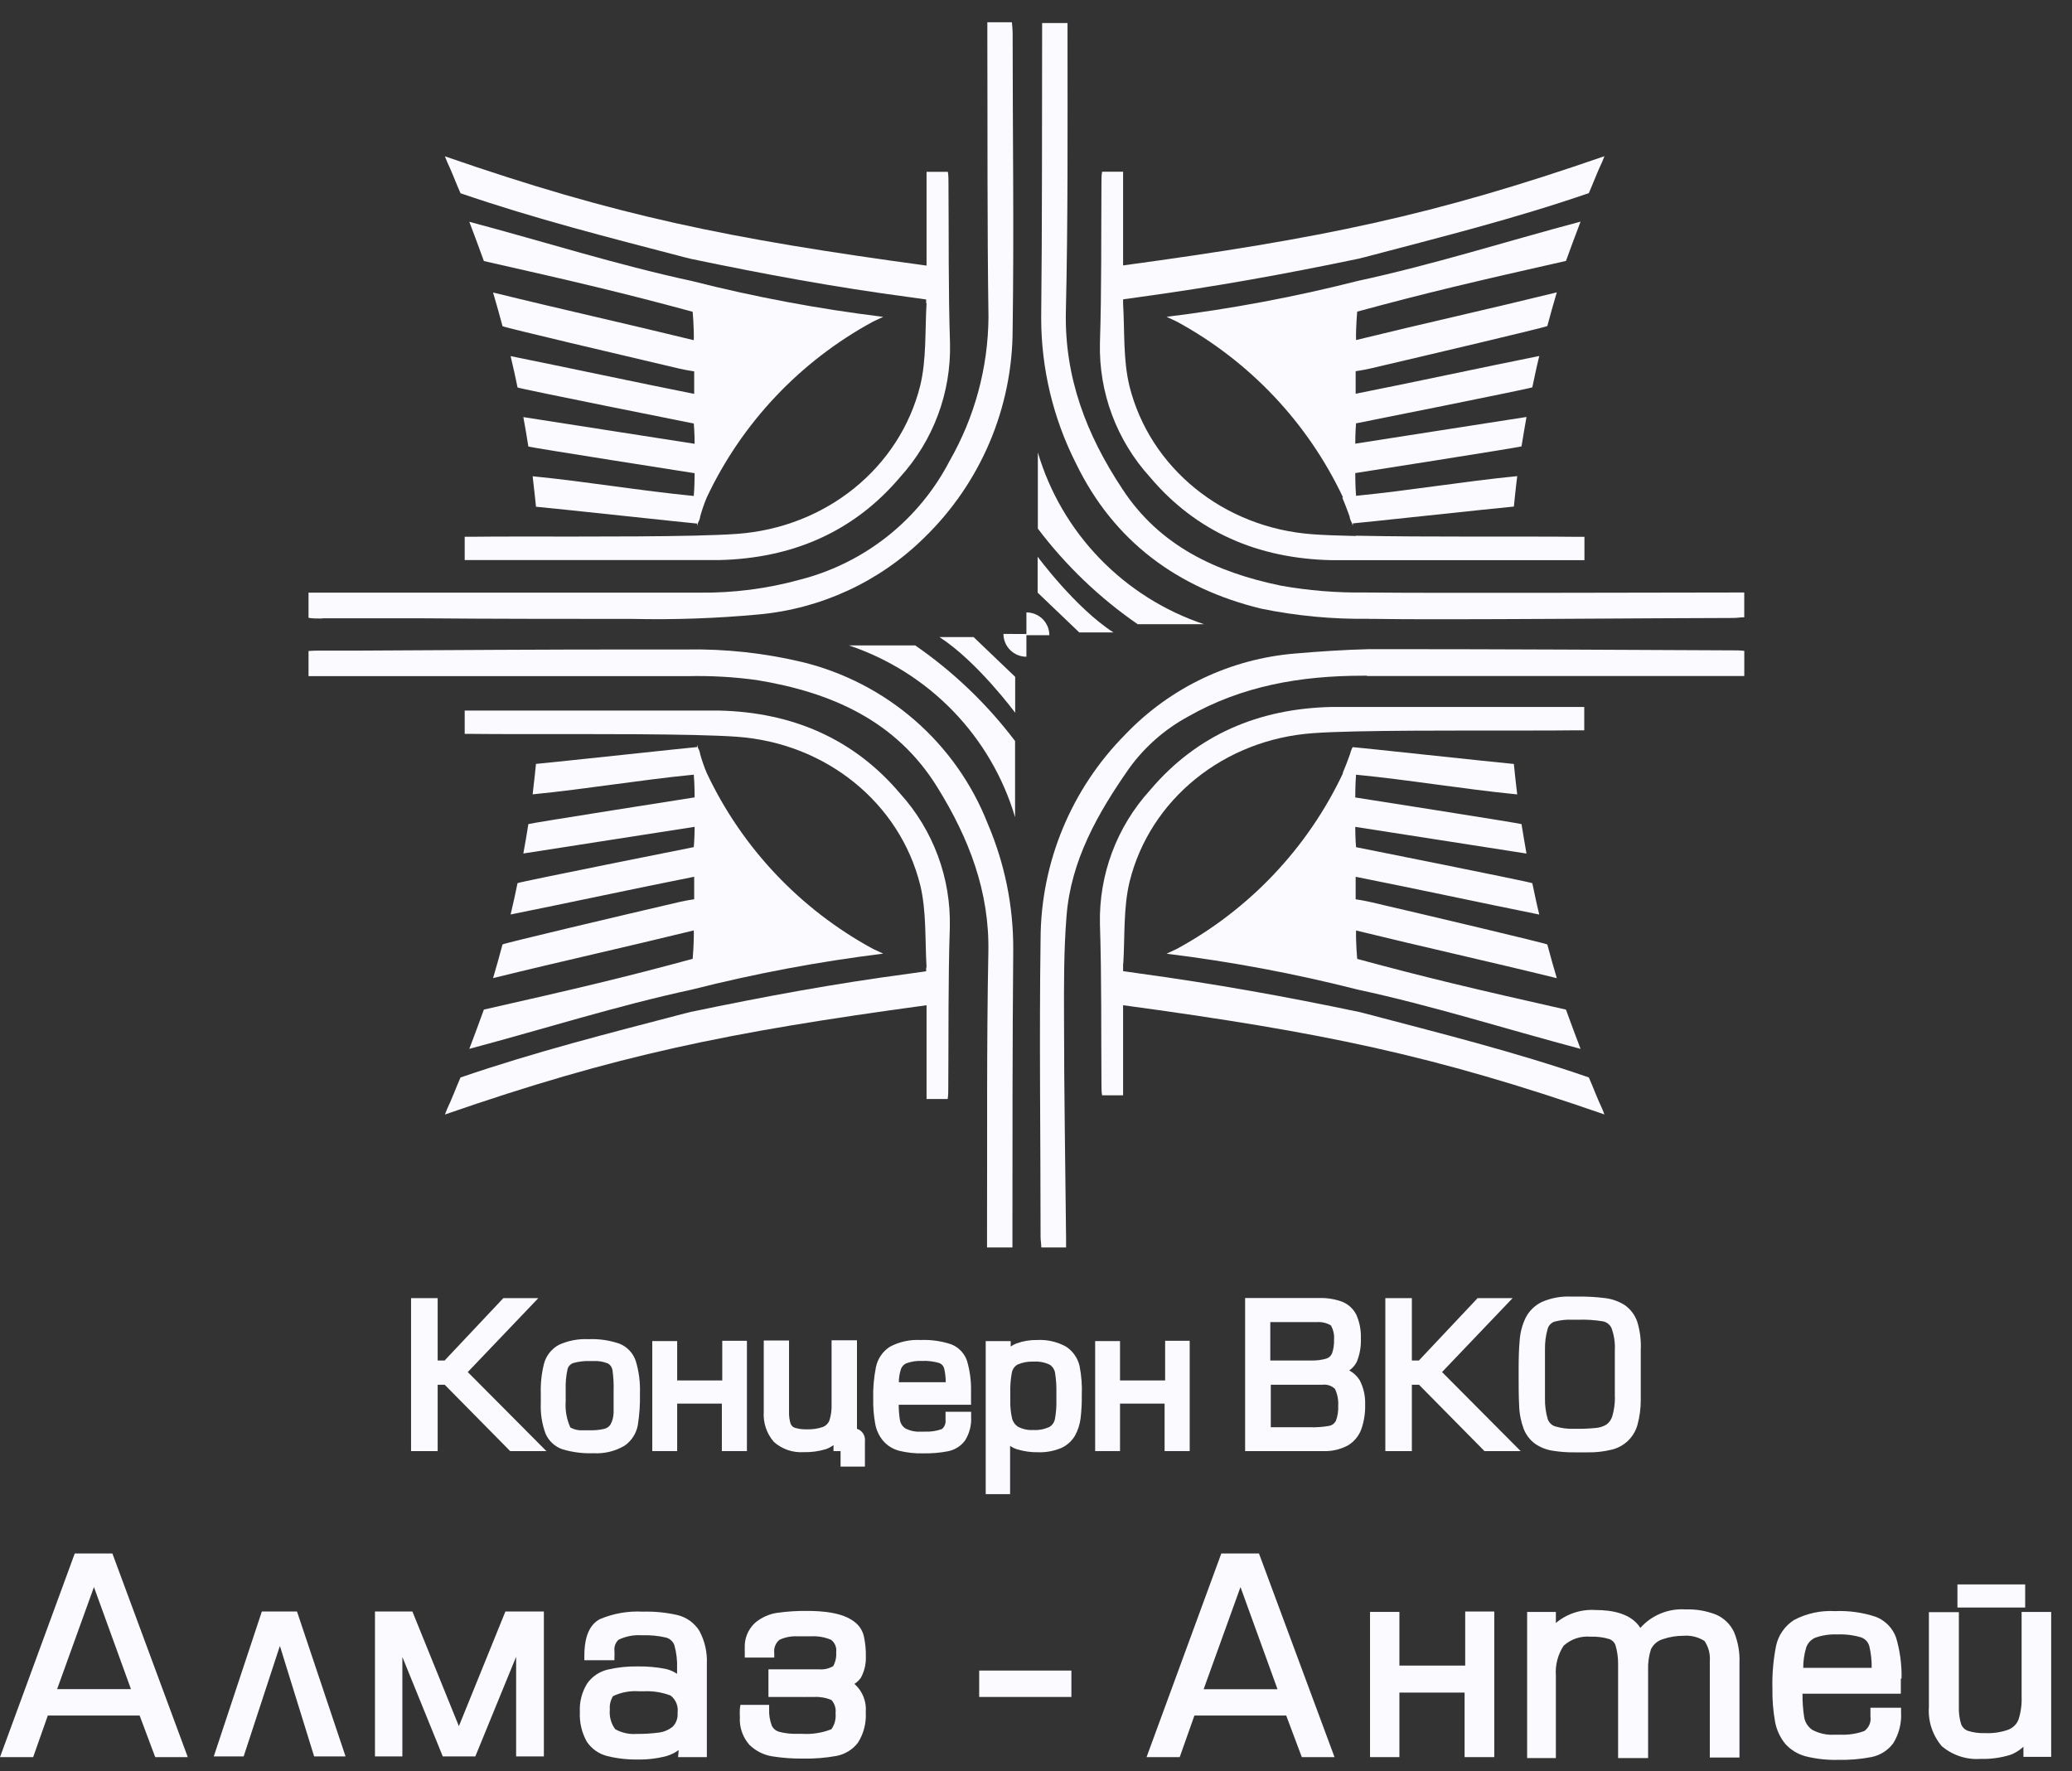 <svg width="62" height="53" viewBox="0 0 62 53" fill="none" xmlns="http://www.w3.org/2000/svg">
<rect x="0" y="0" width="62" height="53" fill="#333333" stroke="none"/>
<path fill-rule="evenodd" clip-rule="evenodd" d="M48.323 41.819C48.324 42.009 48.297 42.198 48.244 42.381C48.215 42.48 48.154 42.568 48.07 42.63C47.972 42.689 47.861 42.724 47.746 42.733C47.535 42.753 47.324 42.761 47.112 42.757C46.912 42.765 46.713 42.74 46.523 42.681C46.474 42.663 46.429 42.634 46.393 42.597C46.357 42.56 46.329 42.515 46.312 42.466C46.254 42.268 46.227 42.064 46.23 41.858V40.398C46.225 40.182 46.252 39.967 46.312 39.76C46.326 39.713 46.351 39.671 46.385 39.635C46.418 39.599 46.459 39.571 46.504 39.553C46.682 39.505 46.866 39.485 47.051 39.493H47.218C47.468 39.485 47.717 39.501 47.963 39.541C48.018 39.552 48.07 39.575 48.115 39.61C48.159 39.644 48.195 39.688 48.219 39.739C48.297 39.95 48.332 40.176 48.32 40.401C48.32 40.868 48.32 41.339 48.32 41.807L48.323 41.819ZM48.992 39.556C48.923 39.353 48.79 39.176 48.613 39.053C48.437 38.942 48.237 38.871 48.03 38.846C47.755 38.811 47.478 38.796 47.2 38.8H46.999C46.703 38.788 46.409 38.843 46.138 38.961C45.929 39.061 45.758 39.226 45.653 39.432C45.555 39.633 45.495 39.85 45.476 40.073C45.448 40.376 45.442 40.665 45.442 40.959V41.212C45.442 41.494 45.442 41.776 45.457 42.059C45.463 42.297 45.509 42.533 45.592 42.757C45.66 42.935 45.778 43.089 45.931 43.203C46.083 43.309 46.257 43.379 46.44 43.41C46.667 43.448 46.897 43.465 47.127 43.462H47.313H47.499C47.742 43.467 47.984 43.44 48.219 43.383C48.409 43.339 48.582 43.244 48.721 43.109C48.859 42.973 48.957 42.802 49.004 42.614C49.065 42.386 49.095 42.15 49.096 41.913C49.096 41.403 49.096 40.89 49.096 40.395C49.11 40.111 49.075 39.828 48.992 39.556Z" fill="#FAFAFF"/>
<path fill-rule="evenodd" clip-rule="evenodd" d="M39.967 42.529C39.947 42.565 39.92 42.597 39.887 42.621C39.853 42.645 39.815 42.661 39.775 42.669C39.584 42.703 39.391 42.717 39.198 42.711H38.026V41.439H39.573C39.641 41.43 39.709 41.437 39.774 41.459C39.838 41.48 39.897 41.516 39.946 41.563C40.019 41.719 40.053 41.89 40.043 42.062C40.051 42.221 40.027 42.38 39.97 42.529H39.967ZM38.023 39.565H39.399C39.547 39.553 39.696 39.587 39.823 39.663C39.898 39.792 39.931 39.942 39.918 40.091C39.924 40.231 39.904 40.371 39.857 40.504C39.842 40.539 39.819 40.572 39.789 40.598C39.761 40.624 39.726 40.644 39.689 40.656C39.541 40.699 39.386 40.718 39.231 40.713H38.011V39.565H38.023ZM40.678 41.293C40.603 41.174 40.498 41.077 40.373 41.011C40.469 40.945 40.547 40.856 40.599 40.753C40.689 40.531 40.731 40.293 40.721 40.054C40.73 39.814 40.685 39.574 40.589 39.353C40.5 39.17 40.346 39.027 40.156 38.952C39.936 38.873 39.703 38.836 39.469 38.843H37.257V43.425H39.588C39.845 43.435 40.1 43.378 40.327 43.258C40.517 43.146 40.661 42.972 40.736 42.766C40.818 42.529 40.856 42.279 40.849 42.028C40.858 41.773 40.8 41.52 40.681 41.293H40.678Z" fill="#FAFAFF"/>
<path fill-rule="evenodd" clip-rule="evenodd" d="M31.61 41.879C31.616 42.075 31.601 42.27 31.567 42.462C31.558 42.511 31.539 42.557 31.511 42.598C31.484 42.638 31.448 42.673 31.406 42.699C31.253 42.771 31.085 42.803 30.917 42.793C30.76 42.803 30.603 42.769 30.463 42.696C30.372 42.637 30.308 42.546 30.283 42.441C30.243 42.266 30.226 42.086 30.231 41.907V41.676C30.224 41.472 30.241 41.269 30.279 41.069C30.289 41.02 30.309 40.974 30.338 40.934C30.367 40.894 30.404 40.86 30.447 40.835C30.601 40.768 30.768 40.738 30.936 40.747C31.101 40.736 31.266 40.769 31.415 40.841C31.456 40.868 31.491 40.904 31.518 40.945C31.544 40.986 31.562 41.032 31.57 41.081C31.602 41.282 31.615 41.485 31.61 41.688V41.864V41.879ZM32.303 40.874C32.247 40.637 32.102 40.431 31.897 40.297C31.634 40.152 31.334 40.084 31.033 40.1C30.825 40.096 30.619 40.13 30.423 40.2C30.359 40.224 30.299 40.256 30.243 40.294V40.133H29.495V44.713H30.225V43.27C30.289 43.313 30.359 43.346 30.432 43.37C30.638 43.433 30.852 43.463 31.067 43.459C31.301 43.466 31.534 43.424 31.751 43.334C31.924 43.256 32.069 43.127 32.166 42.964C32.254 42.804 32.311 42.629 32.334 42.447C32.361 42.22 32.373 41.99 32.37 41.761C32.383 41.464 32.361 41.166 32.303 40.874Z" fill="#FAFAFF"/>
<path fill-rule="evenodd" clip-rule="evenodd" d="M26.895 41.363C26.897 41.237 26.916 41.111 26.953 40.99C26.965 40.947 26.987 40.907 27.017 40.874C27.046 40.84 27.083 40.813 27.124 40.796C27.273 40.742 27.432 40.719 27.591 40.726C27.765 40.718 27.939 40.74 28.107 40.789C28.143 40.803 28.175 40.826 28.201 40.855C28.226 40.884 28.244 40.919 28.253 40.956C28.284 41.09 28.299 41.227 28.299 41.363H26.898H26.895ZM29.056 41.628C29.062 41.319 29.021 41.012 28.934 40.717C28.895 40.606 28.832 40.505 28.751 40.421C28.669 40.336 28.57 40.271 28.46 40.228C28.166 40.13 27.855 40.087 27.545 40.1C27.227 40.083 26.911 40.152 26.629 40.301C26.523 40.369 26.43 40.458 26.359 40.562C26.287 40.667 26.237 40.784 26.211 40.908C26.148 41.223 26.12 41.544 26.129 41.864C26.124 42.111 26.144 42.357 26.187 42.599C26.219 42.786 26.299 42.962 26.419 43.109C26.544 43.257 26.711 43.362 26.898 43.413C27.136 43.472 27.382 43.499 27.627 43.492C27.877 43.497 28.127 43.476 28.372 43.428C28.574 43.387 28.753 43.274 28.876 43.109C29.01 42.895 29.074 42.645 29.059 42.393V42.247H28.293V42.493C28.299 42.544 28.292 42.596 28.273 42.644C28.254 42.692 28.223 42.734 28.183 42.766C28.019 42.824 27.846 42.85 27.673 42.842H27.554C27.391 42.853 27.228 42.818 27.084 42.742C27.043 42.713 27.008 42.676 26.981 42.633C26.954 42.59 26.936 42.543 26.928 42.493C26.904 42.342 26.892 42.19 26.892 42.038H29.056V41.658V41.628Z" fill="#FAFAFF"/>
<path fill-rule="evenodd" clip-rule="evenodd" d="M18.358 42.306C18.353 42.422 18.321 42.534 18.264 42.634C18.221 42.697 18.155 42.742 18.081 42.759C17.944 42.791 17.803 42.805 17.663 42.801H17.446C17.314 42.811 17.183 42.782 17.067 42.719C16.956 42.473 16.907 42.203 16.927 41.933V41.584C16.92 41.38 16.938 41.176 16.982 40.976C16.991 40.936 17.01 40.898 17.038 40.867C17.065 40.835 17.099 40.81 17.137 40.794C17.309 40.744 17.487 40.722 17.666 40.73H17.763C17.913 40.722 18.062 40.748 18.2 40.806C18.234 40.828 18.264 40.858 18.286 40.892C18.308 40.927 18.322 40.966 18.328 41.007C18.356 41.208 18.367 41.411 18.361 41.614C18.361 41.842 18.361 42.069 18.361 42.294L18.358 42.306ZM19.024 40.727C18.985 40.611 18.922 40.505 18.838 40.416C18.754 40.327 18.652 40.257 18.538 40.211C18.239 40.108 17.924 40.061 17.608 40.075C17.303 40.06 17 40.118 16.722 40.245C16.617 40.302 16.523 40.38 16.448 40.474C16.372 40.568 16.316 40.676 16.283 40.791C16.206 41.088 16.172 41.395 16.182 41.702V41.987C16.169 42.297 16.216 42.607 16.323 42.898C16.37 43.009 16.44 43.108 16.528 43.19C16.617 43.271 16.721 43.334 16.835 43.372C17.132 43.46 17.442 43.499 17.751 43.488C18.081 43.508 18.41 43.429 18.694 43.26C18.898 43.115 19.038 42.898 19.085 42.653C19.135 42.333 19.157 42.01 19.149 41.687C19.16 41.362 19.118 41.038 19.024 40.727Z" fill="#FAFAFF"/>
<path fill-rule="evenodd" clip-rule="evenodd" d="M42.247 40.713H42.457L44.215 38.846H45.262L43.15 41.059L45.503 43.425H44.42L42.46 41.439H42.247V43.425H41.453V38.846H42.247V40.713Z" fill="#FAFAFF"/>
<path fill-rule="evenodd" clip-rule="evenodd" d="M34.864 41.31V40.123H35.599V43.424H34.848V42.003H33.514V43.424H32.77V40.132H33.514V41.31H34.864Z" fill="#FAFAFF"/>
<path fill-rule="evenodd" clip-rule="evenodd" d="M25.158 43.425H24.941V43.243C24.873 43.295 24.798 43.336 24.718 43.365C24.502 43.431 24.276 43.462 24.05 43.456C23.889 43.466 23.727 43.445 23.574 43.393C23.421 43.341 23.28 43.259 23.159 43.152C23.05 43.028 22.967 42.883 22.915 42.727C22.863 42.571 22.842 42.405 22.854 42.241V40.115H23.61V42.241C23.605 42.363 23.621 42.485 23.656 42.602C23.666 42.63 23.682 42.655 23.703 42.676C23.723 42.697 23.748 42.713 23.775 42.724C23.893 42.761 24.016 42.777 24.139 42.773C24.305 42.779 24.472 42.755 24.63 42.7C24.673 42.682 24.712 42.655 24.745 42.622C24.777 42.589 24.803 42.549 24.819 42.505C24.869 42.347 24.89 42.182 24.883 42.016V40.109H25.643V42.757C25.719 42.782 25.785 42.832 25.828 42.899C25.871 42.966 25.89 43.046 25.881 43.125V43.887H25.152V43.425H25.158Z" fill="#FAFAFF"/>
<path fill-rule="evenodd" clip-rule="evenodd" d="M21.612 41.31V40.123H22.35V43.424H21.6V42.003H20.263V43.424H19.518V40.132H20.263V41.31H21.612Z" fill="#FAFAFF"/>
<path fill-rule="evenodd" clip-rule="evenodd" d="M13.096 40.713H13.304L15.062 38.846H16.109L13.997 41.059L16.35 43.425H15.266L13.307 41.439H13.096V43.425H12.3V38.846H13.096V40.713Z" fill="#FAFAFF"/>
<path fill-rule="evenodd" clip-rule="evenodd" d="M31.049 17.735V16.66C31.049 16.66 32.181 18.194 33.316 18.925H32.294L31.049 17.735Z" fill="#FAFAFF"/>
<path fill-rule="evenodd" clip-rule="evenodd" d="M31.058 15.823C31.894 16.927 32.901 17.892 34.043 18.68H36.027C34.844 18.284 33.774 17.609 32.909 16.715C32.043 15.82 31.407 14.73 31.055 13.539V15.826L31.058 15.823Z" fill="#FAFAFF"/>
<path fill-rule="evenodd" clip-rule="evenodd" d="M30.026 18.97C30.026 19.151 30.099 19.325 30.227 19.453C30.356 19.581 30.531 19.653 30.713 19.653V19.009H31.4C31.4 18.828 31.327 18.654 31.199 18.526C31.07 18.398 30.895 18.326 30.713 18.326V18.973L30.026 18.97Z" fill="#FAFAFF"/>
<path fill-rule="evenodd" clip-rule="evenodd" d="M30.377 20.255V21.33C30.377 21.33 29.245 19.796 28.11 19.064H29.132L30.377 20.255Z" fill="#FAFAFF"/>
<path fill-rule="evenodd" clip-rule="evenodd" d="M30.371 22.172C29.535 21.068 28.527 20.103 27.386 19.314H25.402C26.585 19.711 27.654 20.385 28.52 21.28C29.385 22.175 30.021 23.264 30.374 24.455V22.169L30.371 22.172Z" fill="#FAFAFF"/>
<path fill-rule="evenodd" clip-rule="evenodd" d="M9.232 19.481V20.234H9.623C12.593 20.234 15.886 20.234 18.856 20.234H20.583C21.27 20.218 21.957 20.257 22.637 20.35C24.868 20.714 26.815 21.564 28.048 23.559C28.991 25.078 29.617 26.687 29.574 28.518C29.52 31.312 29.544 34.106 29.535 36.899V37.331H30.295C30.295 37.191 30.295 37.027 30.295 36.917C30.295 34.078 30.295 31.239 30.319 28.415C30.325 27.121 30.065 25.84 29.556 24.65C29.089 23.459 28.341 22.398 27.375 21.556C26.408 20.714 25.252 20.116 24.004 19.812C22.869 19.542 21.704 19.415 20.537 19.436H20.345H19.704H18.923C16.228 19.436 13.53 19.454 10.832 19.469H9.593C9.47 19.466 9.354 19.475 9.232 19.481Z" fill="#FAFAFF"/>
<path fill-rule="evenodd" clip-rule="evenodd" d="M27.725 9.075C27.676 9.913 27.725 10.754 27.536 11.537C26.925 13.991 24.722 15.789 22.042 15.977C21.716 16.001 21.276 16.016 20.769 16.029C18.706 16.077 15.529 16.044 14.189 16.062H13.905V16.76C14 16.76 13.838 16.76 13.905 16.76C15.206 16.76 18.609 16.76 20.577 16.76H21.523C23.693 16.709 25.54 15.928 26.938 14.273C27.929 13.179 28.462 11.748 28.427 10.274C28.375 8.665 28.393 7.055 28.381 5.446C28.381 5.349 28.381 5.252 28.363 5.142H27.725V7.948C21.761 7.137 18.435 6.454 13.313 4.678C13.338 4.742 13.362 4.799 13.383 4.854C13.499 5.088 13.667 5.534 13.78 5.783C16.036 6.557 18.209 7.104 20.495 7.702L20.559 7.717L20.669 7.745C22.872 8.206 24.981 8.595 27.2 8.89L27.713 8.962V9.075H27.725Z" fill="#FAFAFF"/>
<path fill-rule="evenodd" clip-rule="evenodd" d="M21.148 14.887C22.201 12.651 23.944 10.808 26.123 9.625L26.428 9.482C24.499 9.246 22.588 8.888 20.705 8.41C18.431 7.918 16.325 7.244 14.043 6.637C14.174 6.98 14.348 7.447 14.479 7.812C17.265 8.44 18.703 8.781 20.727 9.33C20.727 9.33 20.769 9.81 20.76 10.18C18.791 9.698 16.765 9.248 14.754 8.753C14.851 9.083 14.946 9.419 15.037 9.761C15.108 9.804 18.642 10.636 20.314 11.028C20.565 11.085 20.772 11.113 20.772 11.113V11.787C18.981 11.431 17.091 11.022 15.279 10.657C15.319 10.825 15.358 10.994 15.395 11.164C15.428 11.307 15.456 11.453 15.486 11.595C15.553 11.635 20.76 12.674 20.76 12.674C20.76 12.674 20.785 12.935 20.785 13.281C19.115 13.017 17.369 12.752 15.66 12.482C15.715 12.78 15.765 13.073 15.81 13.363C15.865 13.39 20.785 14.161 20.785 14.161C20.785 14.161 20.785 14.565 20.76 14.842C19.164 14.687 17.574 14.414 15.938 14.252C15.977 14.556 16.038 15.164 16.038 15.164C16.527 15.206 20.849 15.674 20.858 15.668V15.737L20.888 15.64C20.922 15.583 20.944 15.52 20.952 15.455C21.005 15.263 21.07 15.073 21.148 14.887Z" fill="#FAFAFF"/>
<path fill-rule="evenodd" clip-rule="evenodd" d="M27.725 28.949C27.676 28.111 27.725 27.27 27.536 26.487C26.925 24.033 24.722 22.235 22.042 22.047C21.716 22.023 21.276 22.008 20.769 21.995C18.706 21.947 15.529 21.98 14.189 21.962H13.905V21.264C14 21.264 13.838 21.264 13.905 21.264C15.206 21.264 18.609 21.264 20.577 21.264H21.523C23.693 21.315 25.54 22.096 26.938 23.751C27.929 24.848 28.459 26.281 28.421 27.756C28.369 29.365 28.387 30.975 28.375 32.584C28.375 32.681 28.375 32.779 28.357 32.888H27.725V30.082C21.761 30.893 18.435 31.576 13.313 33.352C13.338 33.289 13.362 33.231 13.383 33.176C13.499 32.943 13.667 32.496 13.78 32.244C16.036 31.47 18.209 30.923 20.495 30.325L20.559 30.31L20.669 30.282C22.872 29.821 24.981 29.432 27.2 29.138L27.713 29.065V28.952L27.725 28.949Z" fill="#FAFAFF"/>
<path fill-rule="evenodd" clip-rule="evenodd" d="M21.148 23.133C22.201 25.369 23.944 27.213 26.123 28.396L26.428 28.538C24.499 28.776 22.588 29.135 20.705 29.613C18.431 30.105 16.325 30.779 14.043 31.387C14.174 31.044 14.348 30.576 14.479 30.212C17.265 29.583 18.703 29.243 20.727 28.693C20.727 28.693 20.769 28.213 20.76 27.843C18.791 28.326 16.765 28.775 14.754 29.27C14.851 28.94 14.946 28.604 15.037 28.262C15.108 28.22 18.642 27.384 20.314 26.996C20.565 26.938 20.772 26.911 20.772 26.911V26.237C18.981 26.592 17.091 27.002 15.279 27.366C15.319 27.198 15.358 27.029 15.395 26.859C15.428 26.713 15.456 26.571 15.486 26.428C15.553 26.389 20.76 25.35 20.76 25.35C20.76 25.35 20.785 25.089 20.785 24.743C19.115 25.007 17.369 25.271 15.66 25.541C15.715 25.244 15.765 24.95 15.81 24.661C15.865 24.633 20.785 23.862 20.785 23.862C20.785 23.862 20.785 23.458 20.76 23.182C19.164 23.337 17.574 23.61 15.938 23.771C15.977 23.467 16.038 22.86 16.038 22.86C16.527 22.817 20.849 22.35 20.858 22.356V22.289L20.888 22.386C20.922 22.443 20.944 22.506 20.952 22.572C21.005 22.762 21.07 22.949 21.148 23.133Z" fill="#FAFAFF"/>
<path fill-rule="evenodd" clip-rule="evenodd" d="M40.574 16.031C42.637 16.076 45.793 16.046 47.127 16.064H47.411V16.763C47.316 16.763 47.478 16.763 47.411 16.763C46.114 16.763 42.711 16.763 40.739 16.763H39.823C37.653 16.711 35.807 15.931 34.409 14.276C33.414 13.18 32.878 11.747 32.913 10.271C32.965 8.661 32.947 7.052 32.959 5.442C32.959 5.345 32.959 5.248 32.978 5.139H33.606V9.086C33.655 9.924 33.606 10.765 33.795 11.549C34.406 14.002 36.609 15.8 39.289 15.989C39.619 16.013 40.055 16.028 40.562 16.04L40.574 16.031Z" fill="#FAFAFF"/>
<path fill-rule="evenodd" clip-rule="evenodd" d="M40.968 18.517C39.883 18.534 38.799 18.432 37.736 18.214C35.242 17.606 33.332 16.203 32.202 13.88C31.515 12.528 31.156 11.033 31.155 9.517C31.186 6.69 31.177 3.908 31.183 1.081C31.183 0.96 31.183 0.689 31.183 0.689H31.943C31.943 0.689 31.943 0.993 31.943 1.112C31.943 3.86 31.958 6.577 31.894 9.31C31.848 11.287 32.505 13.003 33.582 14.63C34.699 16.343 36.405 17.13 38.334 17.527C39.156 17.673 39.99 17.741 40.825 17.731H40.901C43.059 17.755 49.767 17.731 51.827 17.731H52.193V18.472C52.081 18.472 51.971 18.493 51.87 18.493C49.855 18.493 43.089 18.557 41.075 18.52H40.968V18.517Z" fill="#FAFAFF"/>
<path fill-rule="evenodd" clip-rule="evenodd" d="M33.612 28.842C33.661 28.004 33.612 27.163 33.802 26.379C34.412 23.926 36.616 22.128 39.295 21.94C39.625 21.915 40.061 21.9 40.568 21.888C42.631 21.843 45.787 21.873 47.121 21.855H47.405V21.156C47.31 21.156 47.472 21.156 47.405 21.156C46.108 21.156 42.717 21.156 40.745 21.156H39.83C37.66 21.208 35.813 21.988 34.415 23.643C33.418 24.737 32.881 26.169 32.913 27.645C32.965 29.255 32.947 30.864 32.959 32.474C32.959 32.571 32.959 32.668 32.978 32.777H33.606V28.83L33.612 28.842Z" fill="#FAFAFF"/>
<path fill-rule="evenodd" clip-rule="evenodd" d="M40.904 20.221H40.776C38.92 20.221 37.156 20.525 35.538 21.451C34.849 21.827 34.253 22.351 33.793 22.985C32.847 24.336 32.041 25.754 31.913 27.421C31.83 28.457 31.836 29.498 31.839 30.54C31.839 32.696 31.879 34.885 31.9 37.044C31.9 37.12 31.9 37.226 31.9 37.33H31.159C31.159 37.233 31.137 37.108 31.137 37.026C31.137 34.062 31.095 31.068 31.137 28.108C31.142 25.809 32.056 23.605 33.68 21.971C35.019 20.572 36.829 19.712 38.764 19.556C39.497 19.493 40.233 19.444 40.968 19.426H41.615C44.878 19.426 48.583 19.447 51.846 19.462C51.959 19.462 52.072 19.462 52.194 19.477V20.23H51.806C48.321 20.23 44.392 20.23 40.904 20.23V20.221Z" fill="#FAFAFF"/>
<path fill-rule="evenodd" clip-rule="evenodd" d="M9.648 18.509H9.559C9.458 18.509 9.345 18.509 9.232 18.488V17.735H19.39H20.406H20.922C21.941 17.748 22.958 17.617 23.94 17.346C24.897 17.101 25.79 16.657 26.562 16.044C27.334 15.43 27.966 14.661 28.418 13.787C29.166 12.48 29.565 11.004 29.578 9.5C29.538 6.685 29.553 3.915 29.544 1.097C29.544 0.988 29.544 0.666 29.544 0.666H30.279C30.279 0.666 30.301 0.888 30.301 0.988C30.301 3.961 30.344 6.888 30.301 9.861C30.3 11.022 30.065 12.171 29.611 13.24C29.157 14.31 28.493 15.278 27.658 16.089C26.323 17.406 24.57 18.218 22.698 18.388C21.444 18.504 20.185 18.549 18.926 18.521C17.232 18.521 14.726 18.521 12.687 18.503H9.635L9.648 18.509Z" fill="#FAFAFF"/>
<path fill-rule="evenodd" clip-rule="evenodd" d="M40.187 14.886C39.133 12.65 37.39 10.807 35.212 9.623L34.907 9.481C36.836 9.244 38.748 8.885 40.632 8.406C42.906 7.914 45.012 7.24 47.295 6.632C47.164 6.976 46.99 7.443 46.858 7.808C44.072 8.436 42.634 8.776 40.611 9.326C40.611 9.326 40.568 9.806 40.577 10.176C42.546 9.693 44.572 9.244 46.584 8.749C46.486 9.079 46.391 9.415 46.3 9.757C46.23 9.8 42.695 10.632 41.023 11.023C40.773 11.081 40.565 11.108 40.565 11.108V11.783C42.36 11.427 44.246 11.017 46.059 10.653C46.018 10.821 45.979 10.99 45.943 11.16C45.912 11.303 45.882 11.448 45.851 11.591C45.784 11.631 40.577 12.669 40.577 12.669C40.577 12.669 40.553 12.93 40.553 13.277C42.222 13.012 43.971 12.748 45.677 12.478C45.624 12.775 45.575 13.069 45.528 13.358C45.476 13.386 40.553 14.157 40.553 14.157C40.553 14.157 40.553 14.561 40.577 14.837C42.173 14.682 43.764 14.409 45.4 14.248C45.36 14.552 45.299 15.159 45.299 15.159C44.81 15.202 40.489 15.669 40.48 15.663V15.733L40.446 15.636C40.413 15.579 40.391 15.516 40.382 15.451C40.315 15.261 40.242 15.073 40.165 14.889L40.187 14.886ZM33.609 8.958C33.765 8.94 33.963 8.907 34.122 8.886C36.341 8.582 38.45 8.202 40.654 7.741L40.763 7.713L40.828 7.698C43.126 7.091 45.296 6.553 47.542 5.779C47.655 5.527 47.823 5.081 47.939 4.85C47.963 4.795 47.985 4.738 48.009 4.674C42.888 6.45 39.564 7.133 33.597 7.944V8.958H33.609Z" fill="#FAFAFF"/>
<path fill-rule="evenodd" clip-rule="evenodd" d="M40.187 23.135C39.133 25.371 37.39 27.214 35.212 28.397L34.907 28.54C36.836 28.777 38.748 29.136 40.632 29.615C42.906 30.107 45.012 30.781 47.295 31.388C47.164 31.045 46.99 30.578 46.858 30.213C44.072 29.585 42.634 29.244 40.611 28.695C40.611 28.695 40.568 28.215 40.577 27.845C42.546 28.328 44.572 28.777 46.584 29.272C46.486 28.942 46.391 28.606 46.3 28.264C46.23 28.221 42.695 27.386 41.023 26.997C40.773 26.94 40.565 26.912 40.565 26.912V26.238C42.36 26.594 44.246 27.003 46.059 27.368C46.018 27.2 45.979 27.031 45.943 26.861C45.912 26.715 45.882 26.572 45.851 26.43C45.784 26.39 40.577 25.352 40.577 25.352C40.577 25.352 40.553 25.09 40.553 24.744C42.222 25.008 43.971 25.273 45.677 25.543C45.624 25.245 45.575 24.952 45.528 24.662C45.476 24.635 40.553 23.864 40.553 23.864C40.553 23.864 40.553 23.46 40.577 23.183C42.173 23.338 43.764 23.612 45.4 23.773C45.36 23.469 45.299 22.862 45.299 22.862C44.81 22.819 40.489 22.351 40.48 22.358C40.48 22.358 40.48 22.358 40.458 22.388C40.432 22.448 40.411 22.51 40.394 22.573C40.327 22.763 40.255 22.951 40.177 23.135H40.187ZM33.609 29.062L34.122 29.135C36.341 29.439 38.45 29.818 40.654 30.28L40.763 30.307L40.828 30.323C43.126 30.93 45.296 31.467 47.542 32.242C47.655 32.494 47.823 32.94 47.939 33.174C47.963 33.228 47.985 33.286 48.009 33.35C42.888 31.574 39.564 30.89 33.597 30.08V29.062H33.609Z" fill="#FAFAFF"/>
<path fill-rule="evenodd" clip-rule="evenodd" d="M53.958 49.922C53.956 49.717 53.985 49.512 54.043 49.315C54.063 49.248 54.098 49.187 54.144 49.134C54.191 49.082 54.248 49.04 54.312 49.011C54.524 48.935 54.749 48.901 54.974 48.911C55.219 48.9 55.465 48.931 55.7 49.002C55.759 49.025 55.811 49.061 55.853 49.108C55.894 49.156 55.923 49.212 55.938 49.273C55.986 49.482 56.009 49.696 56.006 49.91H53.961L53.958 49.922ZM56.9 50.226C56.908 49.815 56.854 49.406 56.738 49.011C56.688 48.869 56.608 48.739 56.502 48.63C56.397 48.522 56.269 48.437 56.128 48.383C55.734 48.253 55.321 48.195 54.907 48.213C54.483 48.189 54.061 48.28 53.686 48.477C53.549 48.563 53.431 48.676 53.338 48.809C53.245 48.941 53.18 49.09 53.146 49.248C53.061 49.672 53.024 50.104 53.036 50.536C53.03 50.867 53.057 51.197 53.115 51.523C53.159 51.766 53.264 51.993 53.42 52.185C53.583 52.366 53.795 52.496 54.031 52.558C54.348 52.637 54.675 52.673 55.001 52.664C55.337 52.672 55.673 52.643 56.002 52.58C56.262 52.527 56.492 52.381 56.65 52.169C56.823 51.89 56.905 51.565 56.885 51.237V51.104H55.969V51.371C55.981 51.453 55.97 51.537 55.937 51.613C55.904 51.689 55.851 51.755 55.783 51.802C55.552 51.885 55.307 51.922 55.062 51.911H54.901C54.665 51.927 54.43 51.875 54.223 51.763C54.16 51.718 54.106 51.662 54.066 51.597C54.025 51.532 53.997 51.459 53.985 51.383C53.95 51.152 53.933 50.918 53.936 50.685H56.878V50.235L56.9 50.226Z" fill="#FAFAFF"/>
<path fill-rule="evenodd" clip-rule="evenodd" d="M36.017 50.548L37.119 47.493L38.227 50.551H36.017V50.548ZM37.672 46.488H36.545L34.308 52.583H35.3L35.74 51.338H38.487L38.954 52.583H39.933L37.672 46.488Z" fill="#FAFAFF"/>
<path fill-rule="evenodd" clip-rule="evenodd" d="M20.128 51.672C20.009 51.768 19.865 51.829 19.713 51.848C19.494 51.877 19.272 51.89 19.051 51.888C18.827 51.905 18.602 51.856 18.407 51.745C18.283 51.575 18.227 51.365 18.248 51.156C18.236 51.017 18.269 50.877 18.343 50.758C18.585 50.642 18.853 50.592 19.121 50.612H19.274C19.544 50.6 19.815 50.643 20.067 50.74C20.145 50.801 20.205 50.881 20.241 50.972C20.277 51.063 20.289 51.162 20.275 51.259C20.282 51.337 20.272 51.415 20.245 51.488C20.218 51.561 20.175 51.627 20.119 51.681L20.128 51.672ZM20.925 48.8C20.777 48.566 20.544 48.398 20.275 48.332C19.934 48.254 19.584 48.219 19.234 48.229C18.792 48.205 18.35 48.283 17.943 48.456C17.558 48.666 17.485 49.155 17.485 49.55V49.683H18.386V49.55C18.391 49.513 18.391 49.477 18.386 49.44C18.384 49.428 18.384 49.416 18.386 49.404C18.379 49.343 18.386 49.281 18.407 49.222C18.428 49.165 18.463 49.112 18.508 49.07C18.725 48.965 18.966 48.919 19.207 48.936C19.452 48.926 19.697 48.95 19.936 49.006C19.992 49.022 20.044 49.052 20.086 49.092C20.129 49.132 20.161 49.182 20.18 49.237C20.243 49.464 20.27 49.7 20.26 49.935V50.09C20.155 50.018 20.036 49.968 19.912 49.941C19.639 49.888 19.362 49.864 19.085 49.868C18.782 49.863 18.479 49.894 18.184 49.963C17.938 50.022 17.721 50.167 17.574 50.373C17.413 50.629 17.335 50.928 17.351 51.229C17.335 51.539 17.407 51.847 17.558 52.119C17.701 52.333 17.919 52.487 18.169 52.55C18.468 52.624 18.776 52.659 19.085 52.653C19.375 52.659 19.665 52.624 19.945 52.55C20.076 52.512 20.199 52.451 20.308 52.371L20.29 52.583H21.151V49.796C21.168 49.449 21.09 49.105 20.925 48.8Z" fill="#FAFAFF"/>
<path fill-rule="evenodd" clip-rule="evenodd" d="M1.709 50.548L2.811 47.493L3.919 50.548H1.709ZM3.363 46.488H2.237L0 52.583H0.992L1.431 51.338H4.178L4.645 52.583H5.619L3.363 46.488Z" fill="#FAFAFF"/>
<path d="M60.599 47.414H58.572V48.106H60.599V47.414Z" fill="#FAFAFF"/>
<path fill-rule="evenodd" clip-rule="evenodd" d="M60.492 48.238V50.768C60.502 51.001 60.471 51.234 60.4 51.457C60.373 51.526 60.333 51.589 60.28 51.641C60.227 51.693 60.164 51.734 60.095 51.761C59.872 51.84 59.636 51.875 59.399 51.864C59.224 51.871 59.048 51.848 58.88 51.794C58.835 51.777 58.794 51.75 58.76 51.715C58.725 51.681 58.699 51.639 58.682 51.594C58.631 51.427 58.608 51.252 58.615 51.078V48.244H57.718V51.078C57.687 51.504 57.825 51.926 58.102 52.253C58.425 52.528 58.844 52.666 59.268 52.635C59.569 52.644 59.869 52.603 60.156 52.514C60.302 52.46 60.434 52.377 60.547 52.271V52.575H61.377V48.238H60.48H60.492Z" fill="#FAFAFF"/>
<path fill-rule="evenodd" clip-rule="evenodd" d="M46.547 48.575C46.878 48.294 47.306 48.152 47.741 48.18C48.247 48.18 48.809 48.283 49.084 48.715C49.252 48.526 49.462 48.378 49.697 48.282C49.932 48.186 50.185 48.145 50.439 48.162C50.752 48.151 51.063 48.205 51.354 48.32C51.593 48.425 51.785 48.614 51.892 48.851C52.008 49.14 52.063 49.451 52.05 49.762V52.595H51.162V49.714C51.18 49.499 51.124 49.285 51.003 49.106C50.815 48.987 50.592 48.932 50.368 48.951C50.161 48.951 49.955 48.985 49.758 49.052C49.681 49.075 49.609 49.114 49.547 49.166C49.486 49.218 49.436 49.283 49.401 49.355C49.337 49.556 49.308 49.767 49.316 49.978V52.611H48.418V49.78C48.418 49.598 48.393 49.416 48.342 49.24C48.327 49.196 48.303 49.156 48.27 49.122C48.237 49.089 48.197 49.064 48.153 49.049C47.973 48.994 47.785 48.971 47.597 48.979C47.451 48.965 47.303 48.982 47.164 49.028C47.025 49.075 46.897 49.15 46.788 49.249C46.615 49.512 46.534 49.825 46.556 50.139V52.611H45.696V48.238H46.556V48.578L46.547 48.575Z" fill="#FAFAFF"/>
<path fill-rule="evenodd" clip-rule="evenodd" d="M43.843 49.843V48.225H44.713V52.582H43.825V50.651H41.874V52.582H40.995V48.237H41.874V49.843H43.843Z" fill="#FAFAFF"/>
<path fill-rule="evenodd" clip-rule="evenodd" d="M25.567 50.391C25.686 50.496 25.779 50.628 25.838 50.776C25.897 50.923 25.92 51.083 25.906 51.241C25.926 51.562 25.844 51.881 25.671 52.152C25.513 52.358 25.283 52.499 25.027 52.547C24.702 52.606 24.371 52.632 24.041 52.626C23.728 52.63 23.416 52.608 23.107 52.559C22.85 52.517 22.612 52.398 22.426 52.216C22.325 52.102 22.248 51.97 22.199 51.827C22.149 51.684 22.129 51.532 22.139 51.381C22.134 51.299 22.134 51.217 22.139 51.135L22.155 51.019H23.015V51.153C23.008 51.32 23.035 51.486 23.095 51.642C23.116 51.686 23.146 51.724 23.184 51.756C23.221 51.787 23.265 51.81 23.311 51.824C23.49 51.87 23.674 51.891 23.858 51.885H23.998C24.298 51.904 24.598 51.858 24.877 51.748C24.976 51.608 25.02 51.438 25.002 51.268C25.011 51.198 25.005 51.126 24.984 51.058C24.963 50.99 24.928 50.927 24.88 50.874C24.716 50.804 24.539 50.773 24.361 50.782H24.111C24.083 50.785 24.054 50.785 24.026 50.782H23.995H22.994V49.956H24.52C24.664 49.966 24.808 49.932 24.932 49.859C25.001 49.732 25.032 49.588 25.021 49.443C25.031 49.373 25.022 49.301 24.994 49.235C24.967 49.169 24.922 49.112 24.865 49.07C24.679 48.992 24.477 48.957 24.276 48.967H23.864C23.677 48.957 23.49 48.994 23.321 49.073C23.264 49.121 23.22 49.183 23.194 49.252C23.167 49.322 23.158 49.397 23.168 49.471V49.604H22.286V49.471C22.287 49.456 22.287 49.44 22.286 49.425C22.283 49.393 22.283 49.36 22.286 49.328C22.277 49.186 22.3 49.045 22.353 48.913C22.406 48.781 22.487 48.663 22.591 48.566C22.783 48.402 23.018 48.297 23.269 48.262C23.561 48.222 23.856 48.204 24.151 48.207C24.587 48.207 25.204 48.25 25.561 48.529C25.709 48.637 25.812 48.794 25.851 48.973C25.894 49.172 25.913 49.376 25.909 49.58C25.916 49.799 25.864 50.016 25.759 50.209C25.707 50.281 25.642 50.343 25.567 50.391Z" fill="#FAFAFF"/>
<path fill-rule="evenodd" clip-rule="evenodd" d="M13.731 51.656L15.123 48.225H16.274V52.561H15.444V49.579L14.223 52.561H13.249L12.04 49.585V52.561H11.22V48.225H12.34L13.731 51.656Z" fill="#FAFAFF"/>
<path fill-rule="evenodd" clip-rule="evenodd" d="M8.375 49.254L7.291 52.561H6.397L7.835 48.225H8.887L10.34 52.561H9.4L8.375 49.254Z" fill="#FAFAFF"/>
<path d="M32.059 49.992H29.3V50.782H32.059V49.992Z" fill="#FAFAFF"/>
</svg>
